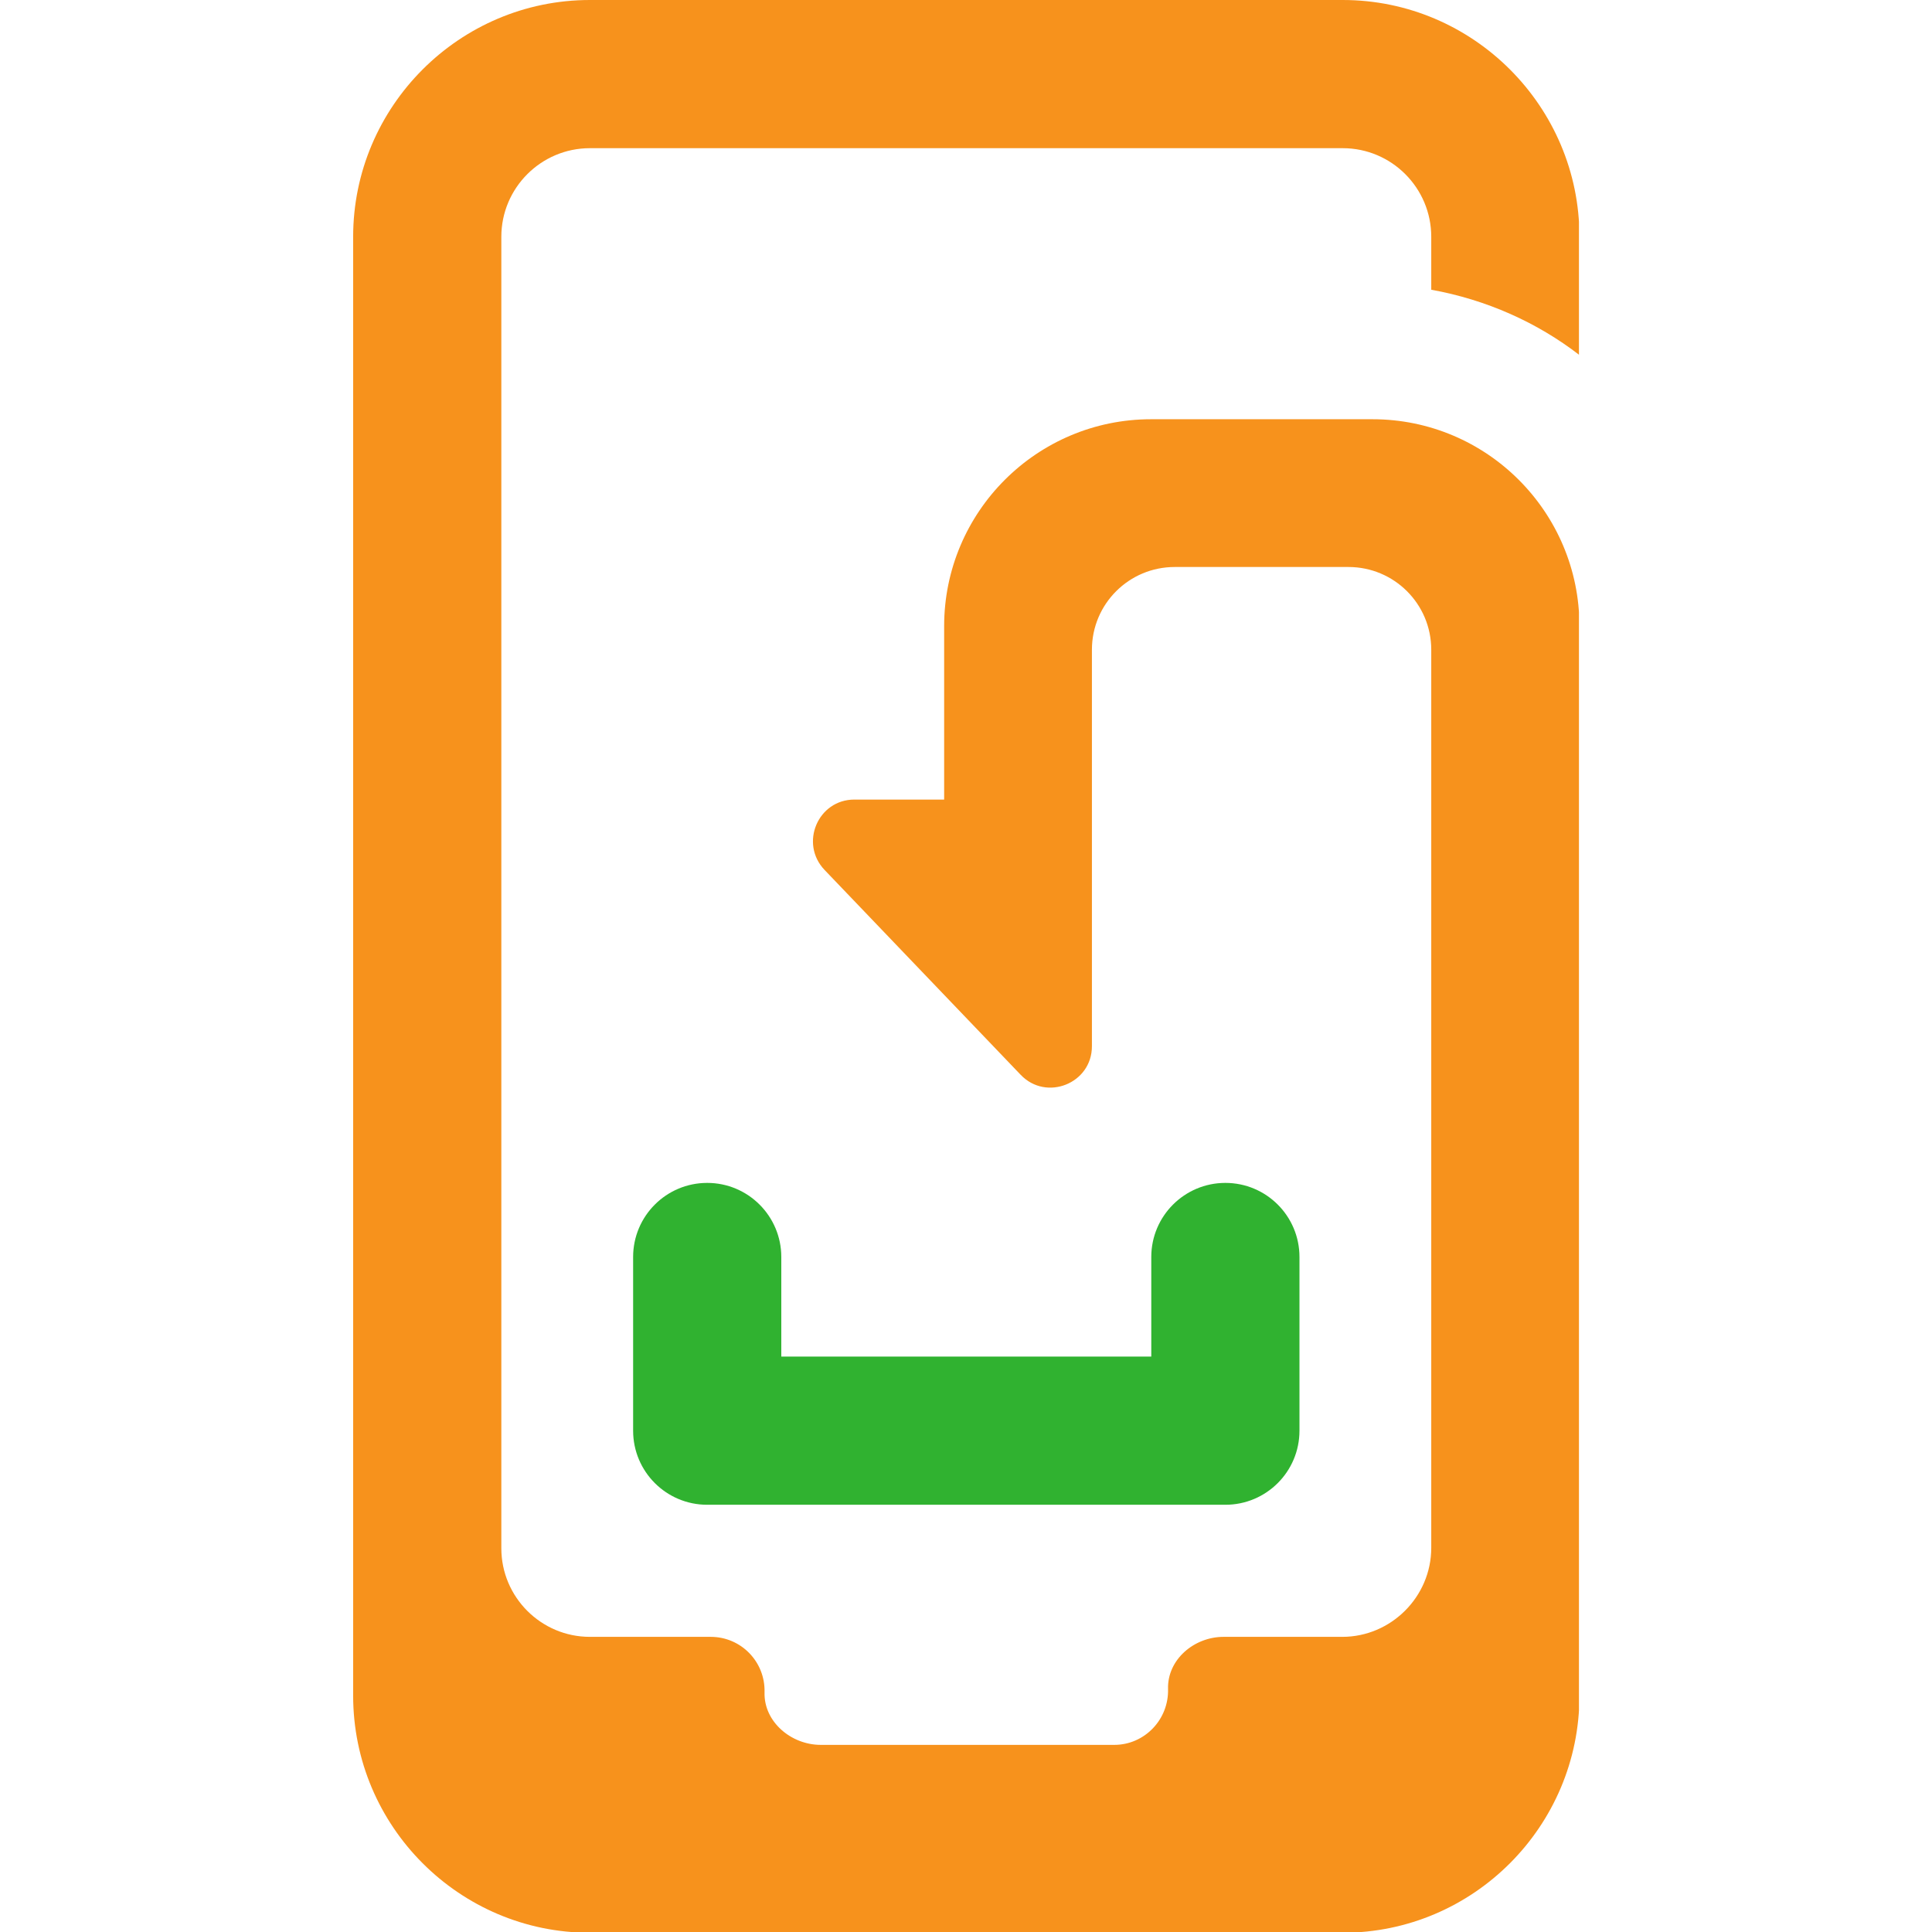 <svg xmlns="http://www.w3.org/2000/svg" xmlns:xlink="http://www.w3.org/1999/xlink" width="1024" zoomAndPan="magnify" viewBox="0 0 768 768" height="1024" preserveAspectRatio="xMidYMid meet" version="1.0"><defs><clipPath id="892eedc392"><path d="M 140.383 0 L 627.66 0 L 627.66 768 L 140.383 768 Z M 140.383 0 " clip-rule="nonzero"/></clipPath></defs><g clip-path="url(#892eedc392)"><path fill="#f7921c" d="M 627.852 141.148 L 627.852 94.117 C 627.852 42.277 585.574 0 533.762 0 L 234.496 0 C 182.656 0 140.383 42.277 140.383 94.117 L 140.383 674.035 C 140.383 726.02 182.656 768.297 234.496 768.297 L 533.762 768.297 C 585.574 768.297 627.852 726.02 627.852 674.035 L 627.852 248.922 C 627.852 203.504 591 166.652 545.582 166.652 L 457.582 166.652 C 412.164 166.652 375.312 203.504 375.312 248.922 L 375.312 317.844 L 339.605 317.844 C 325.141 317.844 317.742 335.281 327.781 345.82 L 405.742 427.258 C 415.949 437.938 434.055 430.707 434.055 415.906 L 434.055 258.297 C 434.055 240.023 448.852 225.391 466.957 225.391 L 536.043 225.391 C 554.148 225.391 568.945 240.023 568.945 258.297 L 568.945 615.297 C 568.945 634.711 552.984 650.676 533.57 650.676 L 486.367 650.676 C 474.688 650.676 463.98 659.715 464.316 671.395 C 464.648 683.578 454.941 693.617 442.926 693.617 L 326.281 693.617 C 314.434 693.617 303.586 684.387 303.918 672.727 C 304.25 660.547 294.547 650.676 282.531 650.676 L 234.496 650.676 C 215.086 650.676 199.289 634.879 199.289 615.465 L 199.289 94.117 C 199.289 74.703 215.086 58.906 234.496 58.906 L 533.762 58.906 C 553.172 58.906 568.945 74.703 568.945 94.117 L 568.945 115.172 C 590.832 119.121 611.055 128.16 627.852 141.148 " fill-opacity="1" fill-rule="nonzero"/></g><path fill="#30b230" d="M 281.129 470.223 C 264.855 470.223 251.676 483.402 251.676 499.676 L 251.676 568.715 C 251.676 584.988 264.855 598.168 281.129 598.168 L 487.105 598.168 C 503.379 598.168 516.559 584.988 516.559 568.715 L 516.559 499.676 C 516.559 483.402 503.379 470.223 487.105 470.223 C 470.859 470.223 457.652 483.402 457.652 499.676 L 457.652 539.262 L 310.578 539.262 L 310.578 499.676 C 310.578 483.402 297.375 470.223 281.129 470.223 " fill-opacity="1" fill-rule="nonzero"/></svg>